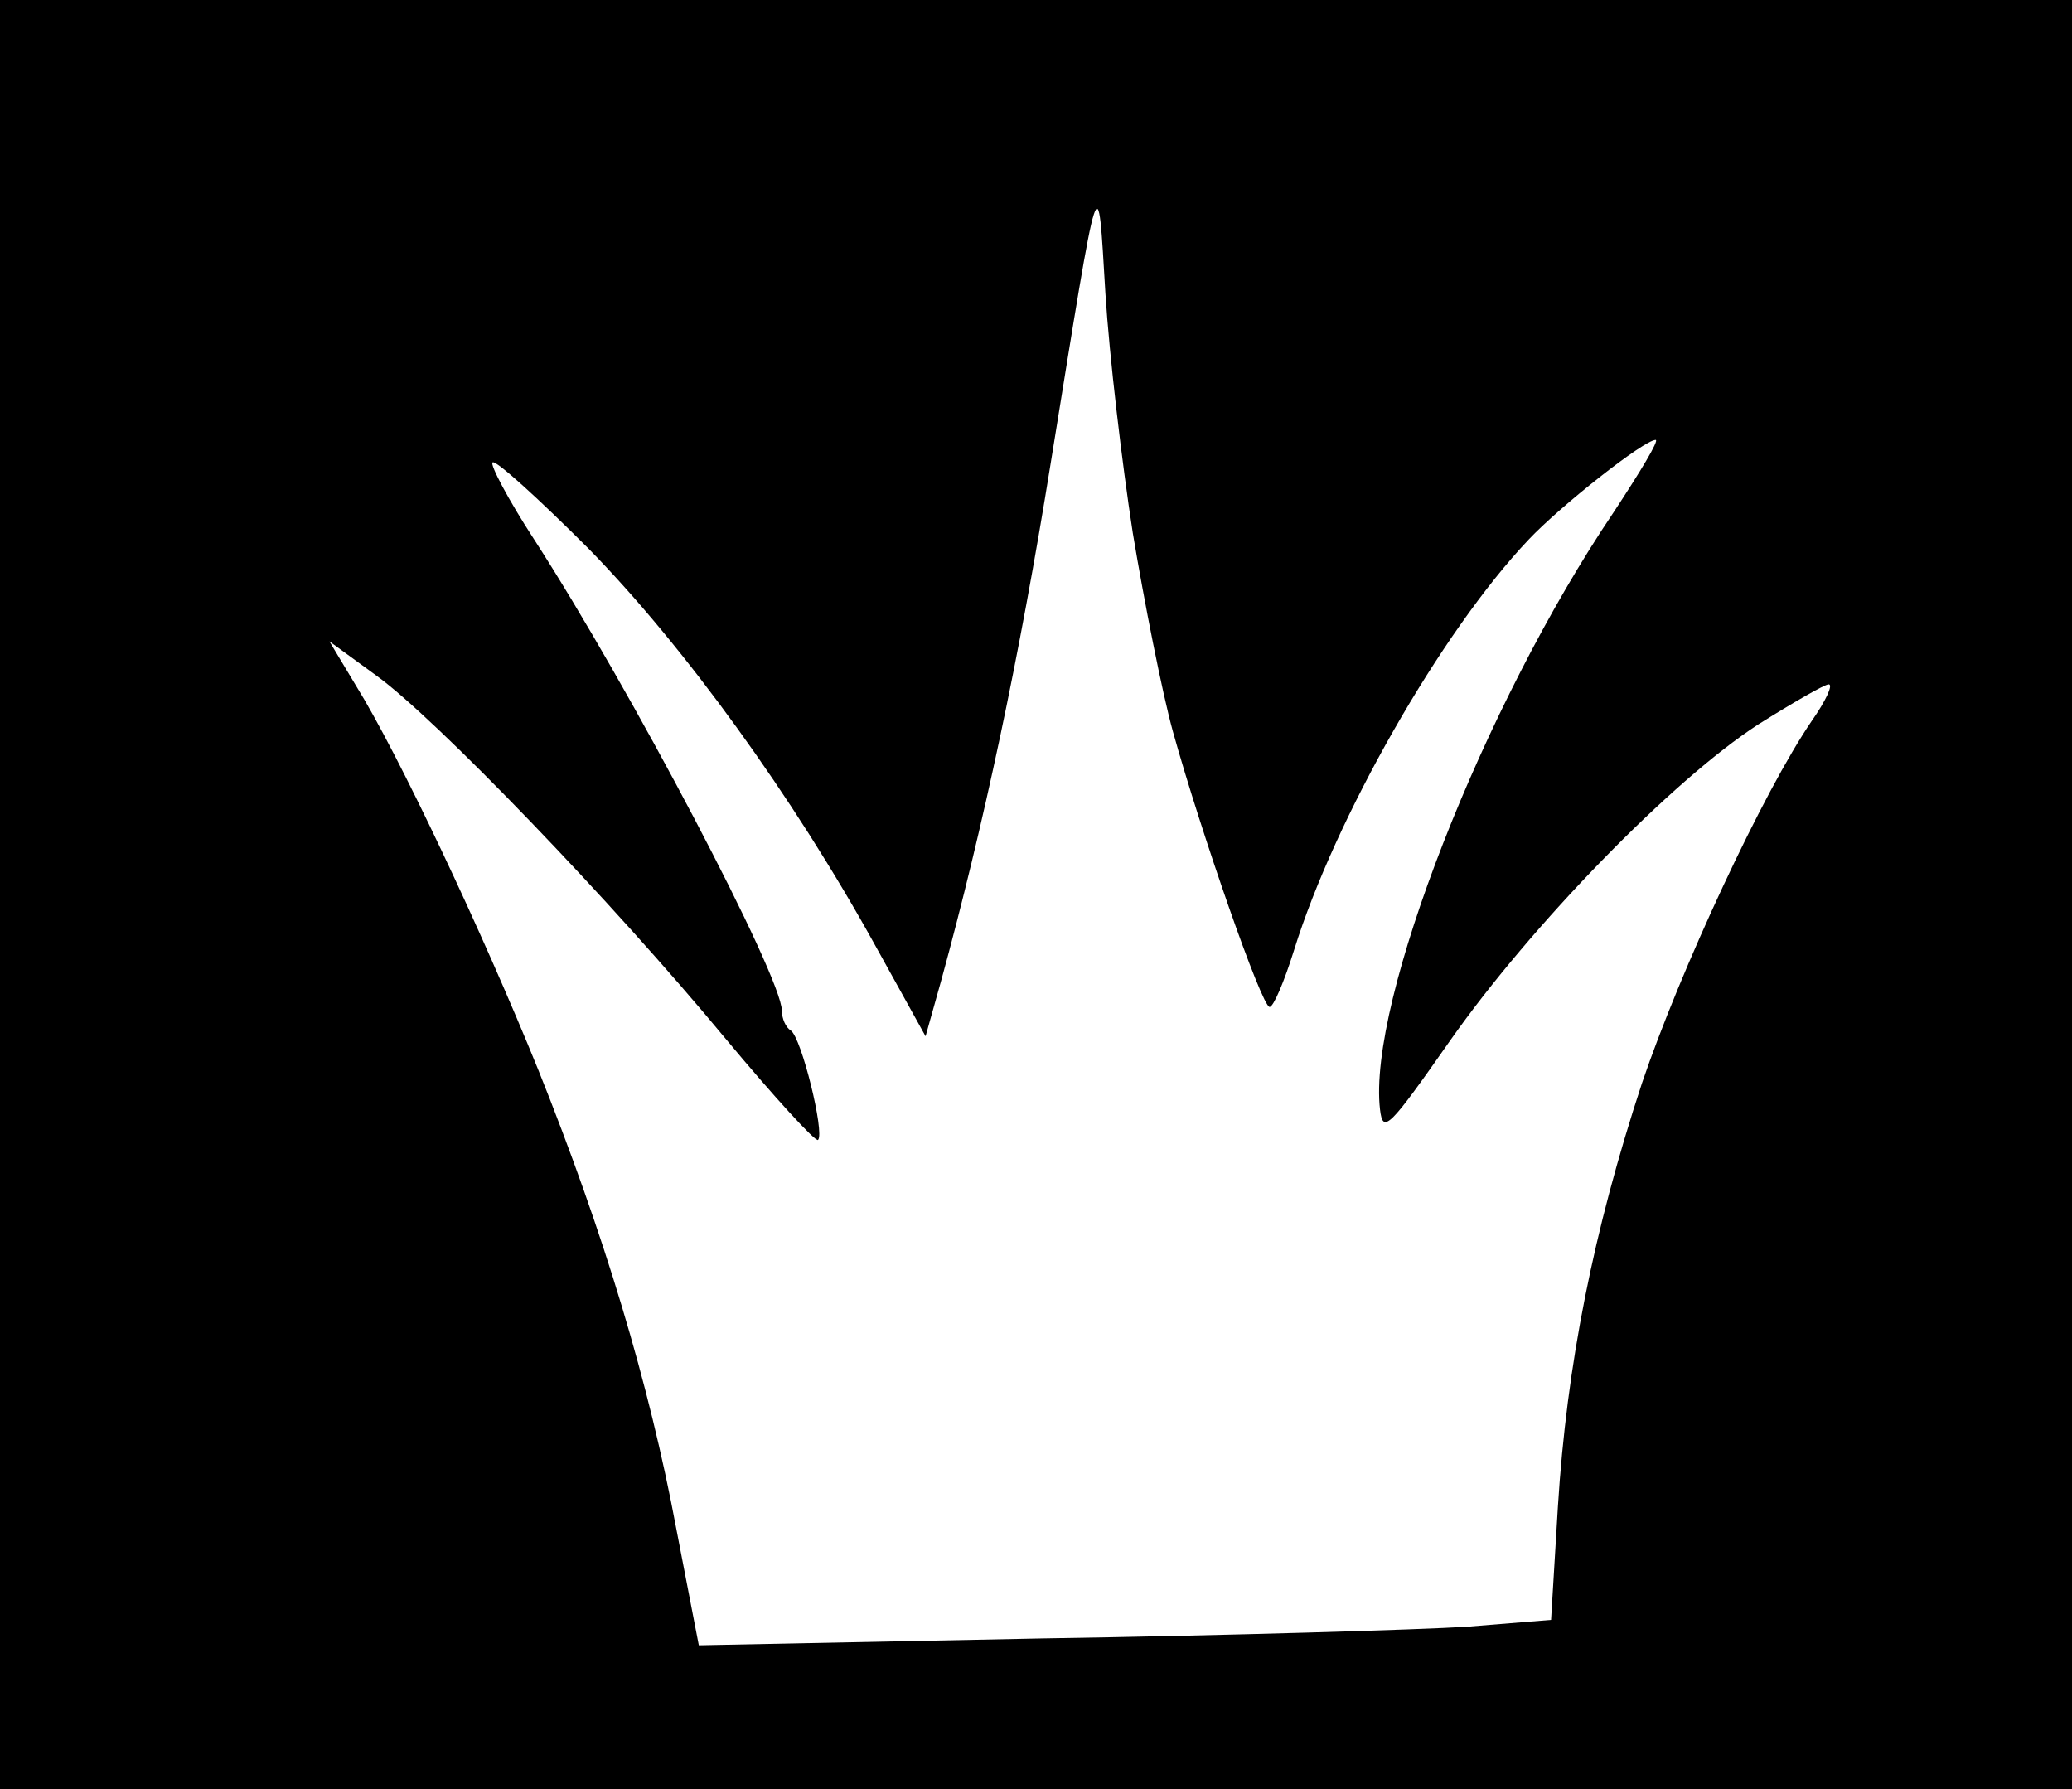 <?xml version="1.0" standalone="no"?>
<!DOCTYPE svg PUBLIC "-//W3C//DTD SVG 20010904//EN"
 "http://www.w3.org/TR/2001/REC-SVG-20010904/DTD/svg10.dtd">
<svg version="1.0" xmlns="http://www.w3.org/2000/svg"
 width="212pt" height="183pt" viewBox="0 0 212 183"
 preserveAspectRatio="xMidYMid meet">
<g transform="translate(0,183) scale(0.1,-0.1)"
fill="#000000" stroke="none">
<path d="M0 915 l0 -915 1060 0 1060 0 0 915 0 915 -1060 0 -1060 0 0 -915z
m1159 370 c12 -72 30 -163 41 -203 29 -104 91 -282 99 -282 4 0 15 26 25 58
42 135 150 325 240 420 32 34 118 102 130 102 4 0 -16 -33 -43 -74 -133 -197
-252 -501 -239 -611 3 -25 9 -19 72 71 83 118 227 266 315 323 35 22 68 41 72
41 5 0 -3 -17 -17 -37 -50 -73 -135 -256 -174 -371 -50 -152 -77 -289 -86
-433 l-7 -116 -86 -7 c-47 -3 -243 -9 -436 -12 l-350 -7 -23 119 c-28 150 -74
302 -141 469 -58 143 -144 325 -187 394 l-27 45 48 -35 c61 -44 241 -231 357
-371 50 -60 93 -107 95 -104 7 7 -17 105 -28 112 -5 3 -9 12 -9 20 0 35 -155
330 -254 483 -26 40 -45 76 -42 78 3 3 47 -37 98 -88 98 -100 209 -253 294
-407 l51 -92 16 57 c43 157 80 330 112 529 51 315 48 306 56 174 4 -64 17
-174 28 -245z"/>
</g>
</svg>
